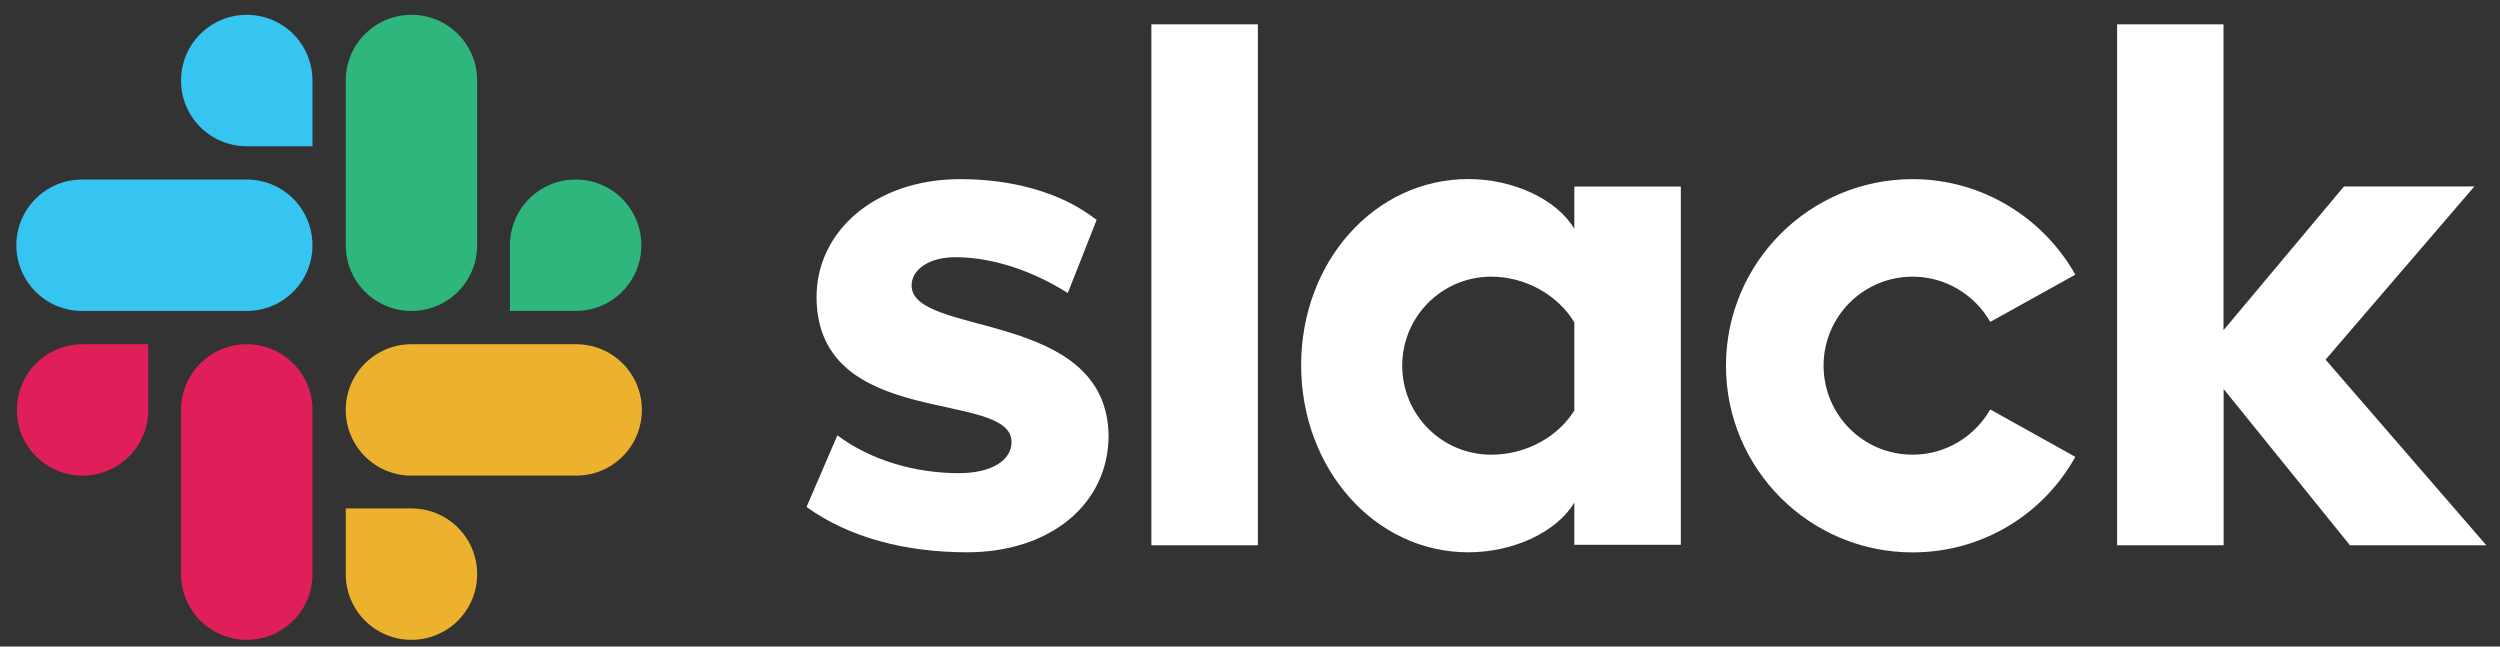 <svg width="116" height="30" viewBox="0 0 116 30" fill="none" xmlns="http://www.w3.org/2000/svg">
<rect x="0" y="0" width="116" height="30" fill="#333333" stroke="none"/>
<g clip-path="url(#clip0_176_353)">
<path fill-rule="evenodd" clip-rule="evenodd" d="M37.424 23.523L38.854 20.199C40.399 21.354 42.458 21.955 44.488 21.955C45.987 21.955 46.936 21.377 46.936 20.502C46.913 18.053 37.956 19.97 37.887 13.831C37.864 10.714 40.633 8.312 44.557 8.312C46.891 8.312 49.219 8.89 50.883 10.205L49.545 13.598C48.023 12.626 46.13 11.934 44.328 11.934C43.104 11.934 42.297 12.511 42.297 13.249C42.32 15.651 51.346 14.336 51.438 20.199C51.438 23.385 48.738 25.627 44.86 25.627C42.017 25.622 39.409 24.953 37.424 23.523ZM92.348 18.998C91.633 20.245 90.294 21.097 88.745 21.097C86.457 21.097 84.614 19.25 84.614 16.967C84.614 14.684 86.462 12.837 88.745 12.837C90.29 12.837 91.633 13.689 92.348 14.936L96.295 12.745C94.819 10.114 91.977 8.312 88.745 8.312C83.963 8.312 80.085 12.19 80.085 16.972C80.085 21.753 83.963 25.631 88.745 25.631C92 25.631 94.819 23.853 96.295 21.198L92.348 18.998ZM53.423 1.128H58.365V25.301H53.423V1.128ZM98.234 1.128V25.301H103.176V18.049L109.039 25.301H115.366L107.907 16.687L114.811 8.651H108.76L103.171 15.321V1.128H98.234Z" fill="white"/>
<path d="M73.049 19.044C72.333 20.222 70.857 21.098 69.193 21.098C66.906 21.098 65.063 19.25 65.063 16.967C65.063 14.684 66.91 12.837 69.193 12.837C70.857 12.837 72.333 13.758 73.049 14.959V19.044ZM73.049 8.656V10.618C72.242 9.257 70.234 8.308 68.13 8.308C63.788 8.308 60.373 12.14 60.373 16.944C60.373 21.749 63.788 25.627 68.13 25.627C70.229 25.627 72.237 24.683 73.049 23.317V25.279H77.99V8.656H73.049Z" fill="white"/>
<path fill-rule="evenodd" clip-rule="evenodd" d="M6.879 19.021C6.879 20.708 5.518 22.069 3.831 22.069C2.144 22.069 0.782 20.703 0.782 19.021C0.782 17.338 2.144 15.972 3.831 15.972H6.879V19.021ZM8.401 19.021C8.401 17.334 9.763 15.972 11.45 15.972C13.137 15.972 14.498 17.334 14.498 19.021V26.64C14.498 28.327 13.137 29.688 11.45 29.688C9.763 29.688 8.401 28.327 8.401 26.64V19.021Z" fill="#E01E5A"/>
<path fill-rule="evenodd" clip-rule="evenodd" d="M11.45 6.786C9.763 6.786 8.401 5.424 8.401 3.737C8.401 2.05 9.763 0.688 11.45 0.688C13.137 0.688 14.498 2.05 14.498 3.737V6.786H11.45ZM11.45 8.33C13.137 8.33 14.498 9.692 14.498 11.379C14.498 13.066 13.137 14.428 11.45 14.428H3.808C2.121 14.428 0.759 13.061 0.759 11.379C0.759 9.697 2.121 8.33 3.808 8.33H11.45Z" fill="#36C5F0"/>
<path fill-rule="evenodd" clip-rule="evenodd" d="M23.662 11.379C23.662 9.692 25.024 8.33 26.711 8.33C28.398 8.33 29.759 9.692 29.759 11.379C29.759 13.066 28.398 14.428 26.711 14.428H23.662V11.379ZM22.14 11.379C22.14 13.066 20.779 14.428 19.092 14.428C17.405 14.428 16.043 13.066 16.043 11.379V3.737C16.043 2.05 17.405 0.688 19.092 0.688C20.779 0.688 22.14 2.05 22.14 3.737V11.379Z" fill="#2EB67D"/>
<path fill-rule="evenodd" clip-rule="evenodd" d="M19.092 23.591C20.779 23.591 22.14 24.953 22.14 26.64C22.14 28.327 20.779 29.688 19.092 29.688C17.405 29.688 16.043 28.327 16.043 26.64V23.591H19.092ZM19.092 22.069C17.405 22.069 16.043 20.708 16.043 19.021C16.043 17.334 17.405 15.972 19.092 15.972H26.734C28.421 15.972 29.782 17.334 29.782 19.021C29.782 20.708 28.421 22.069 26.734 22.069H19.092Z" fill="#ECB22E"/>
</g>
<defs>
<clipPath id="clip0_176_353">
<rect width="114.606" height="29" fill="white" transform="translate(0.759 0.688)"/>
</clipPath>
</defs>
</svg>
